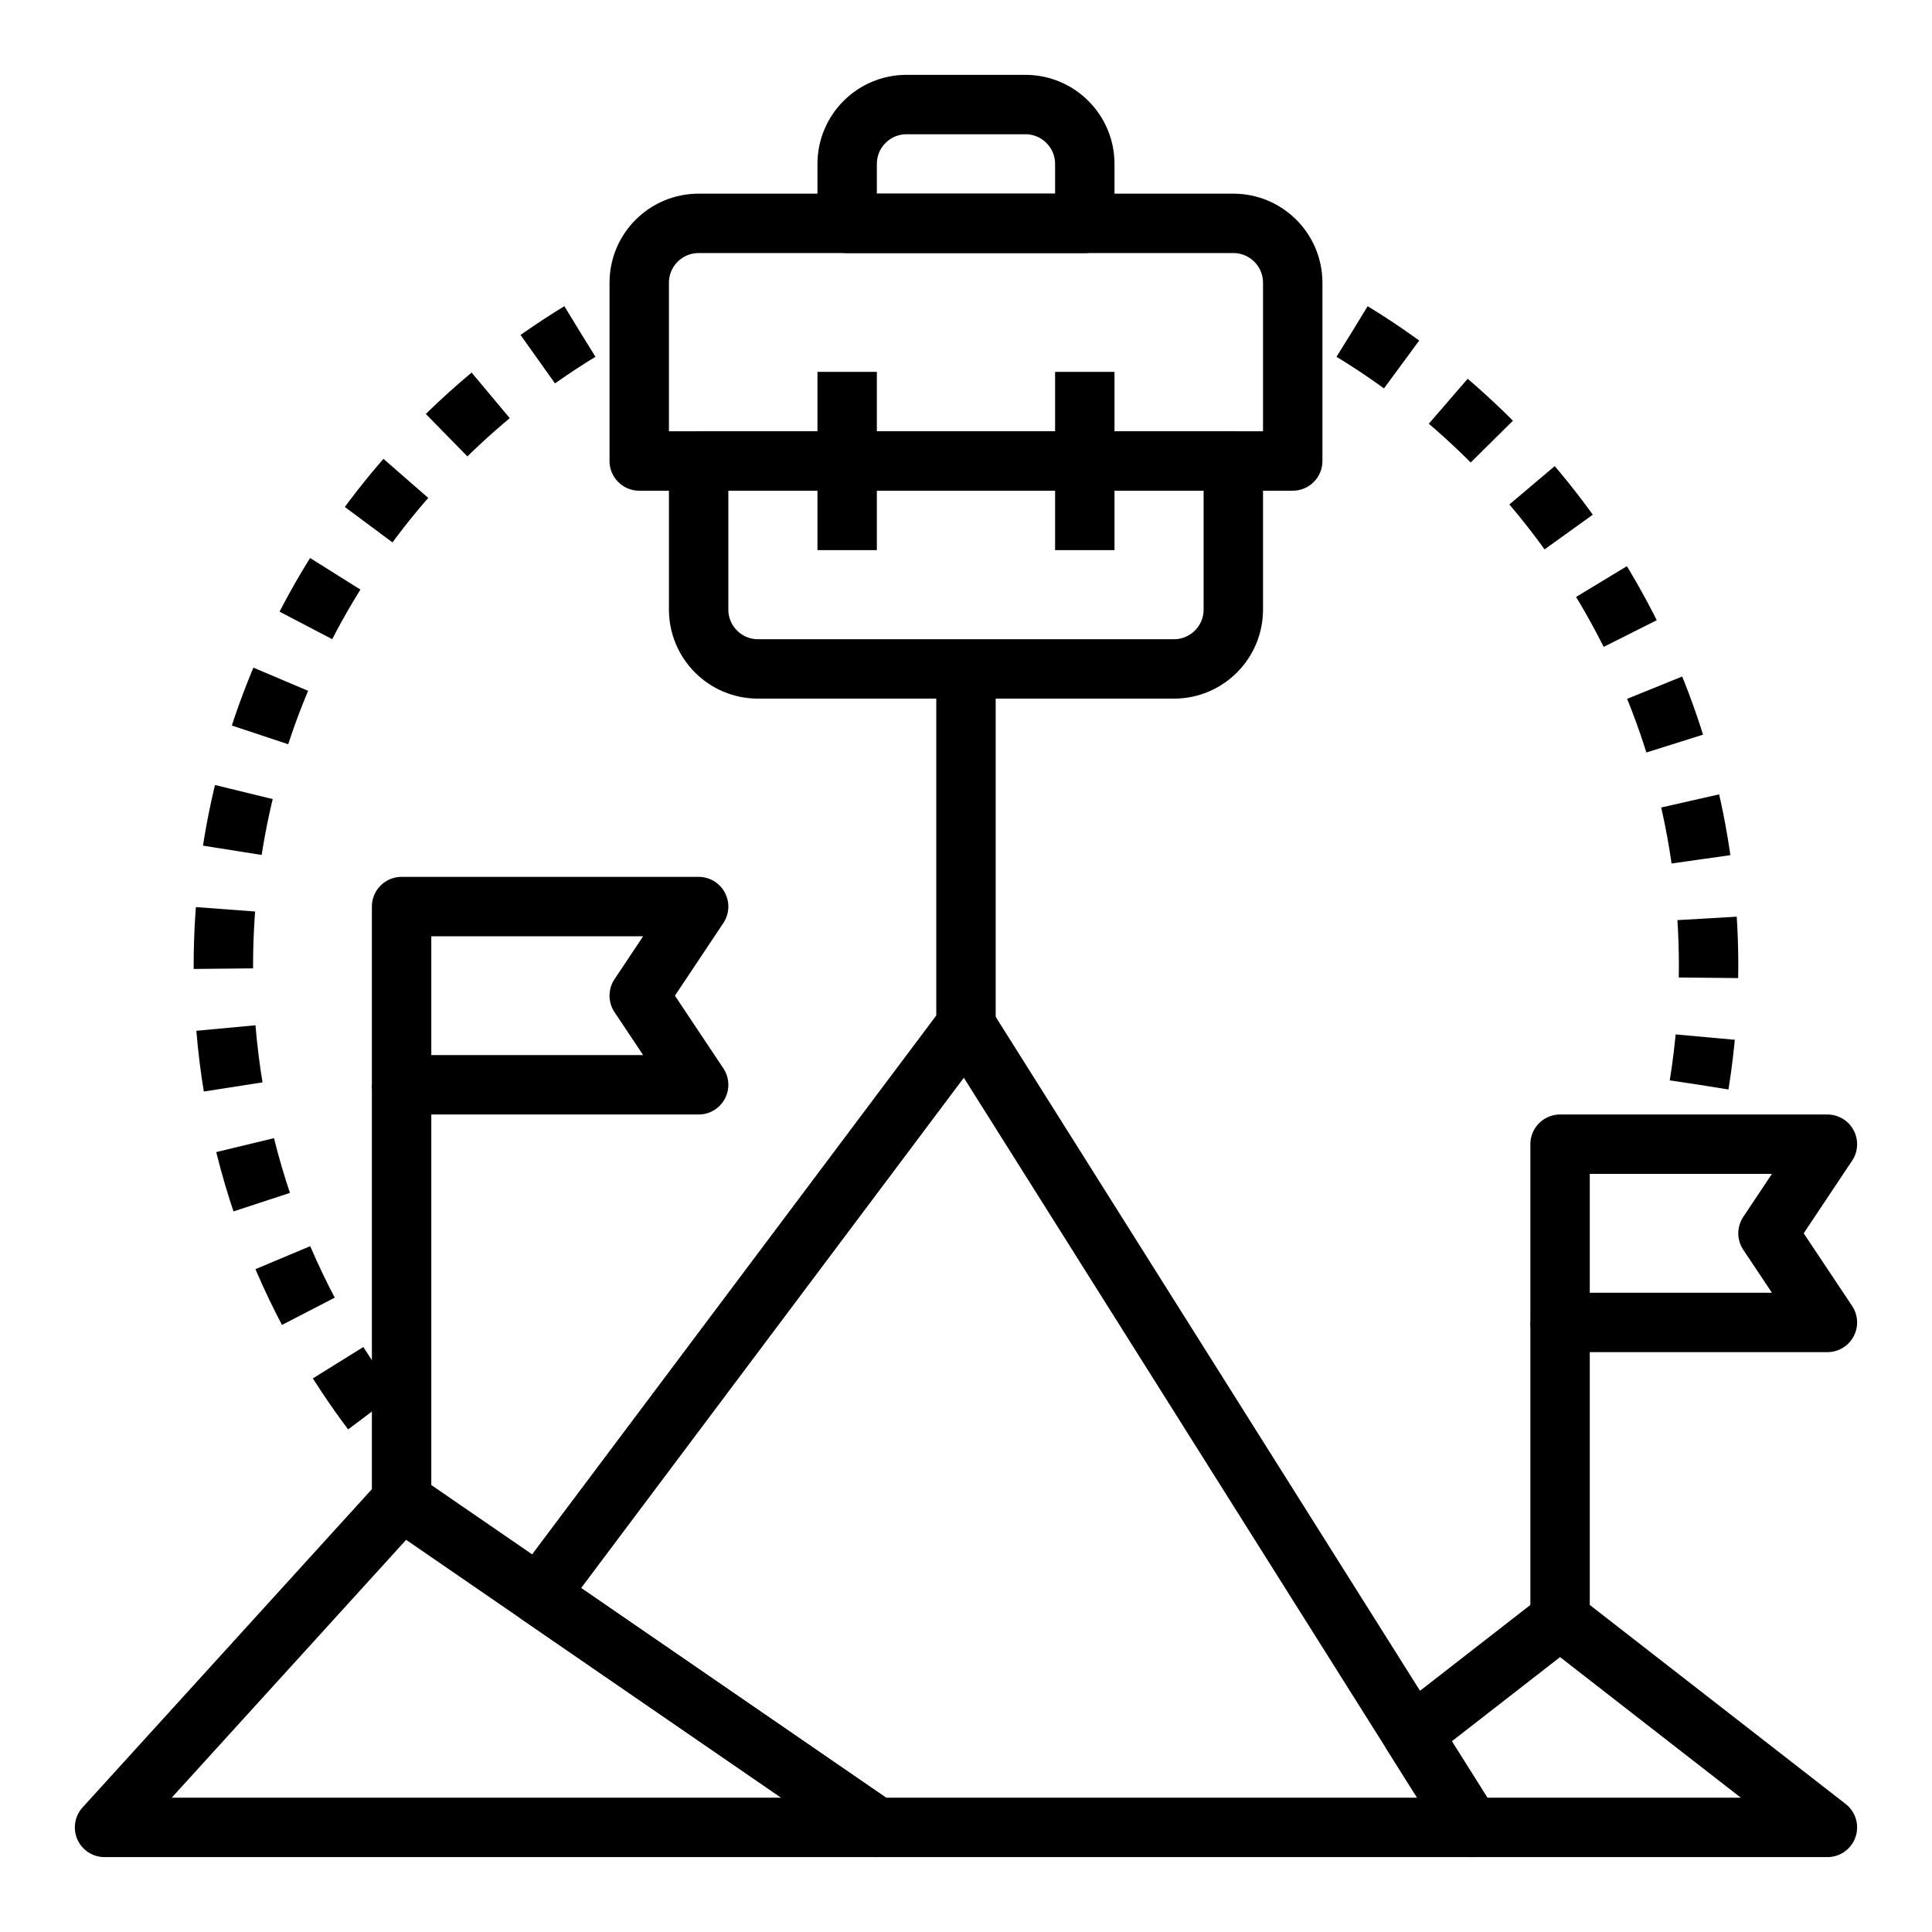 <?xml version="1.0" encoding="UTF-8"?>
<!-- Uploaded to: ICON Repo, www.svgrepo.com, Generator: ICON Repo Mixer Tools -->
<svg width="800px" height="800px" version="1.1" viewBox="144 144 512 512" xmlns="http://www.w3.org/2000/svg">
 <g fill="none" stroke="#000000" stroke-linejoin="round" stroke-miterlimit="10" stroke-width="2">
  <path transform="matrix(7.872 0 0 7.872 148.09 148.09)" d="m3 61 10-11 16 11z"/>
  <path transform="matrix(7.872 0 0 7.872 148.09 148.09)" d="m32 34-14.381 19.175 11.381 7.825h20z"/>
  <path transform="matrix(7.872 0 0 7.872 148.09 148.09)" d="m52 54-4.972 3.867 1.972 3.133h12z"/>
  <path transform="matrix(7.872 0 0 7.872 148.09 148.09)" d="m13 50v-14"/>
  <path transform="matrix(7.872 0 0 7.872 148.09 148.09)" d="m23 36h-10v-6h10l-2 3z"/>
  <path transform="matrix(7.872 0 0 7.872 148.09 148.09)" d="m52 54v-10"/>
  <path transform="matrix(7.872 0 0 7.872 148.09 148.09)" d="m61 44h-9v-6h9l-2 3z"/>
  <path transform="matrix(7.872 0 0 7.872 148.09 148.09)" d="m32 34v-12"/>
  <path transform="matrix(7.872 0 0 7.872 148.09 148.09)" d="m43 15h-22v-6c0-1.105 0.895-2 2-2h18c1.105 0 2 0.895 2 2z"/>
  <path transform="matrix(7.872 0 0 7.872 148.09 148.09)" d="m23 15v5c0 1.105 0.895 2 2 2h14c1.105 0 2-0.895 2-2v-5z"/>
  <path transform="matrix(7.872 0 0 7.872 148.09 148.09)" d="m36 7h-8v-2c0-1.105 0.895-2 2-2h4c1.105 0 2 0.895 2 2z"/>
  <path transform="matrix(7.872 0 0 7.872 148.09 148.09)" d="m36 18v-6"/>
  <path transform="matrix(7.872 0 0 7.872 148.09 148.09)" d="m28 18v-6"/>
  <path transform="matrix(7.872 0 0 7.872 148.09 148.09)" d="m45.001 10.642c7.195 4.389 11.999 12.313 11.999 21.358 0 1.362-0.109 2.698-0.318 4" stroke-dasharray="2"/>
  <path transform="matrix(7.872 0 0 7.872 148.09 148.09)" d="m11.999 47.001c-3.139-4.178-4.999-9.373-4.999-15.001 0-9.046 4.804-16.969 12-21.358" stroke-dasharray="2"/>
 </g>
</svg>